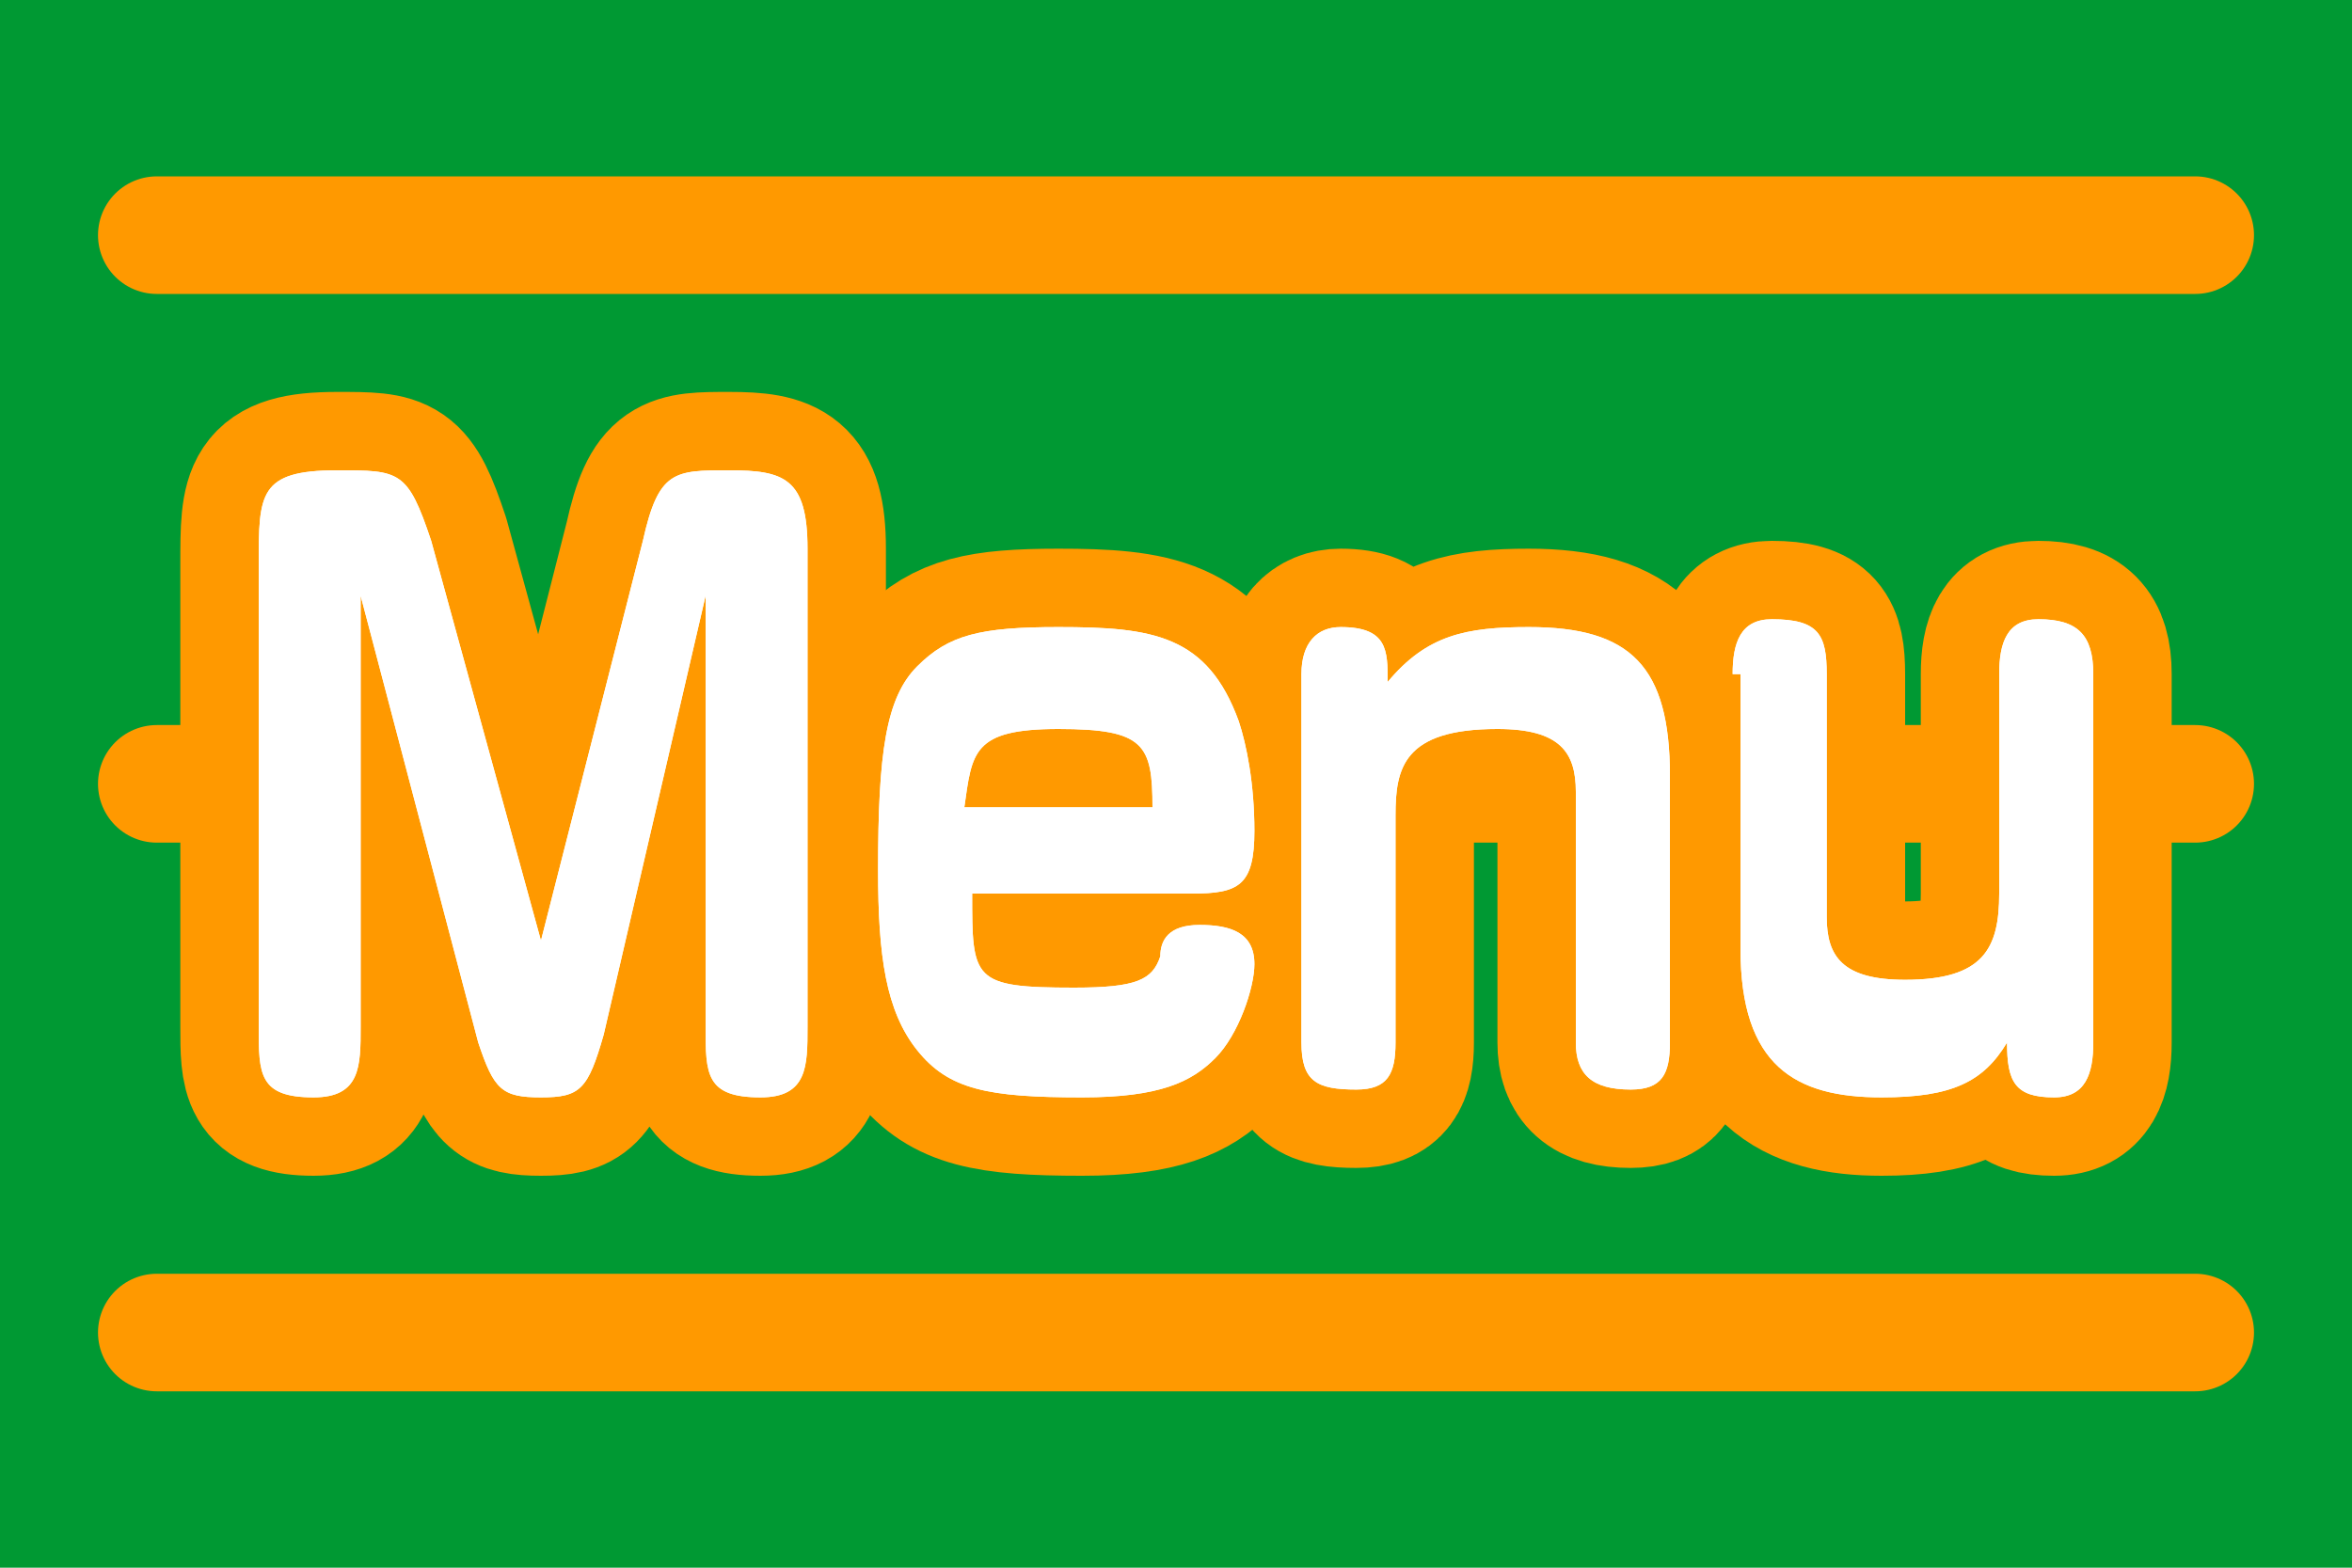 <?xml version="1.0" encoding="utf-8"?>
<!-- Generator: Adobe Illustrator 23.0.6, SVG Export Plug-In . SVG Version: 6.00 Build 0)  -->
<svg version="1.1" id="レイヤー_1" xmlns="http://www.w3.org/2000/svg" xmlns:xlink="http://www.w3.org/1999/xlink" x="0px"
	 y="0px" viewBox="0 0 30 20" style="enable-background:new 0 0 30 20;" xml:space="preserve">
<style type="text/css">
	.st0{fill:#009933;}
	.st1{fill:none;stroke:#FF9900;stroke-width:1.5;stroke-linecap:round;stroke-linejoin:round;stroke-miterlimit:10;}
	.st2{fill:none;stroke:#FF9900;stroke-width:2;stroke-linecap:round;stroke-linejoin:round;}
	.st3{fill:#FFFFFF;}
</style>
<rect class="st0" width="30" height="20"/>
<line class="st1" x1="2" y1="3" x2="28" y2="3"/>
<line class="st1" x1="2" y1="10" x2="28" y2="10"/>
<line class="st1" x1="2" y1="17" x2="28" y2="17"/>
<g>
	<g>
		<path class="st2" d="M7.7,13.2C7.5,13.9,7.4,14,6.9,14s-0.6-0.1-0.8-0.7L4.6,7.6c0,0.3,0,1.8,0,2.2v3.3c0,0.5,0,0.9-0.6,0.9
			c-0.7,0-0.7-0.3-0.7-0.9V7.2c0-0.9,0-1.2,1-1.2c0.8,0,0.9,0,1.2,0.9L6.9,12l1.3-5.1C8.4,6,8.6,6,9.3,6c0.7,0,1,0.1,1,1v6.1
			c0,0.5,0,0.9-0.6,0.9C9,14,9,13.7,9,13.1V9.8c0-0.3,0-1.8,0-2.2L7.7,13.2z"/>
		<path class="st2" d="M12.4,11.4c0,1.1,0,1.2,1.3,1.2c0.8,0,1-0.1,1.1-0.4c0-0.2,0.1-0.4,0.5-0.4c0.4,0,0.7,0.1,0.7,0.5
			c0,0.3-0.2,0.9-0.5,1.2c-0.3,0.3-0.7,0.5-1.7,0.5c-1.2,0-1.7-0.1-2.1-0.6c-0.4-0.5-0.5-1.2-0.5-2.3c0-1.5,0.1-2.2,0.5-2.6
			C12.1,8.1,12.5,8,13.5,8c1.2,0,1.9,0.1,2.3,1.2C15.9,9.5,16,10,16,10.6c0,0.7-0.2,0.8-0.8,0.8H12.4z M14.7,10.3c0-0.8-0.1-1-1.2-1
			s-1.1,0.3-1.2,1H14.7z"/>
		<path class="st2" d="M21.3,13.3c0,0.4-0.1,0.6-0.5,0.6c-0.5,0-0.7-0.2-0.7-0.6v-3.2c0-0.5-0.2-0.8-1-0.8c-1.2,0-1.3,0.5-1.3,1.1
			v2.9c0,0.4-0.1,0.6-0.5,0.6c-0.5,0-0.7-0.1-0.7-0.6V8.6c0-0.4,0.2-0.6,0.5-0.6c0.6,0,0.6,0.3,0.6,0.7C18.2,8.1,18.7,8,19.5,8
			c1.3,0,1.8,0.5,1.8,1.9V13.3z"/>
		<path class="st2" d="M22.1,8.6c0-0.4,0.1-0.7,0.5-0.7c0.6,0,0.7,0.2,0.7,0.7v3.1c0,0.5,0.2,0.8,1,0.8c1,0,1.2-0.4,1.2-1.1V8.6
			c0-0.4,0.1-0.7,0.5-0.7c0.5,0,0.7,0.2,0.7,0.7v4.7c0,0.4-0.1,0.7-0.5,0.7c-0.5,0-0.6-0.2-0.6-0.7c-0.3,0.5-0.7,0.7-1.6,0.7
			c-1.1,0-1.8-0.4-1.8-1.9V8.6z"/>
	</g>
	<g>
		<path class="st3" d="M7.7,13.2C7.5,13.9,7.4,14,6.9,14s-0.6-0.1-0.8-0.7L4.6,7.6c0,0.3,0,1.8,0,2.2v3.3c0,0.5,0,0.9-0.6,0.9
			c-0.7,0-0.7-0.3-0.7-0.9V7.2c0-0.9,0-1.2,1-1.2c0.8,0,0.9,0,1.2,0.9L6.9,12l1.3-5.1C8.4,6,8.6,6,9.3,6c0.7,0,1,0.1,1,1v6.1
			c0,0.5,0,0.9-0.6,0.9C9,14,9,13.7,9,13.1V9.8c0-0.3,0-1.8,0-2.2L7.7,13.2z"/>
		<path class="st3" d="M12.4,11.4c0,1.1,0,1.2,1.3,1.2c0.8,0,1-0.1,1.1-0.4c0-0.2,0.1-0.4,0.5-0.4c0.4,0,0.7,0.1,0.7,0.5
			c0,0.3-0.2,0.9-0.5,1.2c-0.3,0.3-0.7,0.5-1.7,0.5c-1.2,0-1.7-0.1-2.1-0.6c-0.4-0.5-0.5-1.2-0.5-2.3c0-1.5,0.1-2.2,0.5-2.6
			C12.1,8.1,12.5,8,13.5,8c1.2,0,1.9,0.1,2.3,1.2C15.9,9.5,16,10,16,10.6c0,0.7-0.2,0.8-0.8,0.8H12.4z M14.7,10.3c0-0.8-0.1-1-1.2-1
			s-1.1,0.3-1.2,1H14.7z"/>
		<path class="st3" d="M21.3,13.3c0,0.4-0.1,0.6-0.5,0.6c-0.5,0-0.7-0.2-0.7-0.6v-3.2c0-0.5-0.2-0.8-1-0.8c-1.2,0-1.3,0.5-1.3,1.1
			v2.9c0,0.4-0.1,0.6-0.5,0.6c-0.5,0-0.7-0.1-0.7-0.6V8.6c0-0.4,0.2-0.6,0.5-0.6c0.6,0,0.6,0.3,0.6,0.7C18.2,8.1,18.7,8,19.5,8
			c1.3,0,1.8,0.5,1.8,1.9V13.3z"/>
		<path class="st3" d="M22.1,8.6c0-0.4,0.1-0.7,0.5-0.7c0.6,0,0.7,0.2,0.7,0.7v3.1c0,0.5,0.2,0.8,1,0.8c1,0,1.2-0.4,1.2-1.1V8.6
			c0-0.4,0.1-0.7,0.5-0.7c0.5,0,0.7,0.2,0.7,0.7v4.7c0,0.4-0.1,0.7-0.5,0.7c-0.5,0-0.6-0.2-0.6-0.7c-0.3,0.5-0.7,0.7-1.6,0.7
			c-1.1,0-1.8-0.4-1.8-1.9V8.6z"/>
	</g>
	<g>
		<path class="st3" d="M7.7,13.2C7.5,13.9,7.4,14,6.9,14s-0.6-0.1-0.8-0.7L4.6,7.6c0,0.3,0,1.8,0,2.2v3.3c0,0.5,0,0.9-0.6,0.9
			c-0.7,0-0.7-0.3-0.7-0.9V7.2c0-0.9,0-1.2,1-1.2c0.8,0,0.9,0,1.2,0.9L6.9,12l1.3-5.1C8.4,6,8.6,6,9.3,6c0.7,0,1,0.1,1,1v6.1
			c0,0.5,0,0.9-0.6,0.9C9,14,9,13.7,9,13.1V9.8c0-0.3,0-1.8,0-2.2L7.7,13.2z"/>
		<path class="st3" d="M12.4,11.4c0,1.1,0,1.2,1.3,1.2c0.8,0,1-0.1,1.1-0.4c0-0.2,0.1-0.4,0.5-0.4c0.4,0,0.7,0.1,0.7,0.5
			c0,0.3-0.2,0.9-0.5,1.2c-0.3,0.3-0.7,0.5-1.7,0.5c-1.2,0-1.7-0.1-2.1-0.6c-0.4-0.5-0.5-1.2-0.5-2.3c0-1.5,0.1-2.2,0.5-2.6
			C12.1,8.1,12.5,8,13.5,8c1.2,0,1.9,0.1,2.3,1.2C15.9,9.5,16,10,16,10.6c0,0.7-0.2,0.8-0.8,0.8H12.4z M14.7,10.3c0-0.8-0.1-1-1.2-1
			s-1.1,0.3-1.2,1H14.7z"/>
		<path class="st3" d="M21.3,13.3c0,0.4-0.1,0.6-0.5,0.6c-0.5,0-0.7-0.2-0.7-0.6v-3.2c0-0.5-0.2-0.8-1-0.8c-1.2,0-1.3,0.5-1.3,1.1
			v2.9c0,0.4-0.1,0.6-0.5,0.6c-0.5,0-0.7-0.1-0.7-0.6V8.6c0-0.4,0.2-0.6,0.5-0.6c0.6,0,0.6,0.3,0.6,0.7C18.2,8.1,18.7,8,19.5,8
			c1.3,0,1.8,0.5,1.8,1.9V13.3z"/>
		<path class="st3" d="M22.1,8.6c0-0.4,0.1-0.7,0.5-0.7c0.6,0,0.7,0.2,0.7,0.7v3.1c0,0.5,0.2,0.8,1,0.8c1,0,1.2-0.4,1.2-1.1V8.6
			c0-0.4,0.1-0.7,0.5-0.7c0.5,0,0.7,0.2,0.7,0.7v4.7c0,0.4-0.1,0.7-0.5,0.7c-0.5,0-0.6-0.2-0.6-0.7c-0.3,0.5-0.7,0.7-1.6,0.7
			c-1.1,0-1.8-0.4-1.8-1.9V8.6z"/>
	</g>
</g>
</svg>
